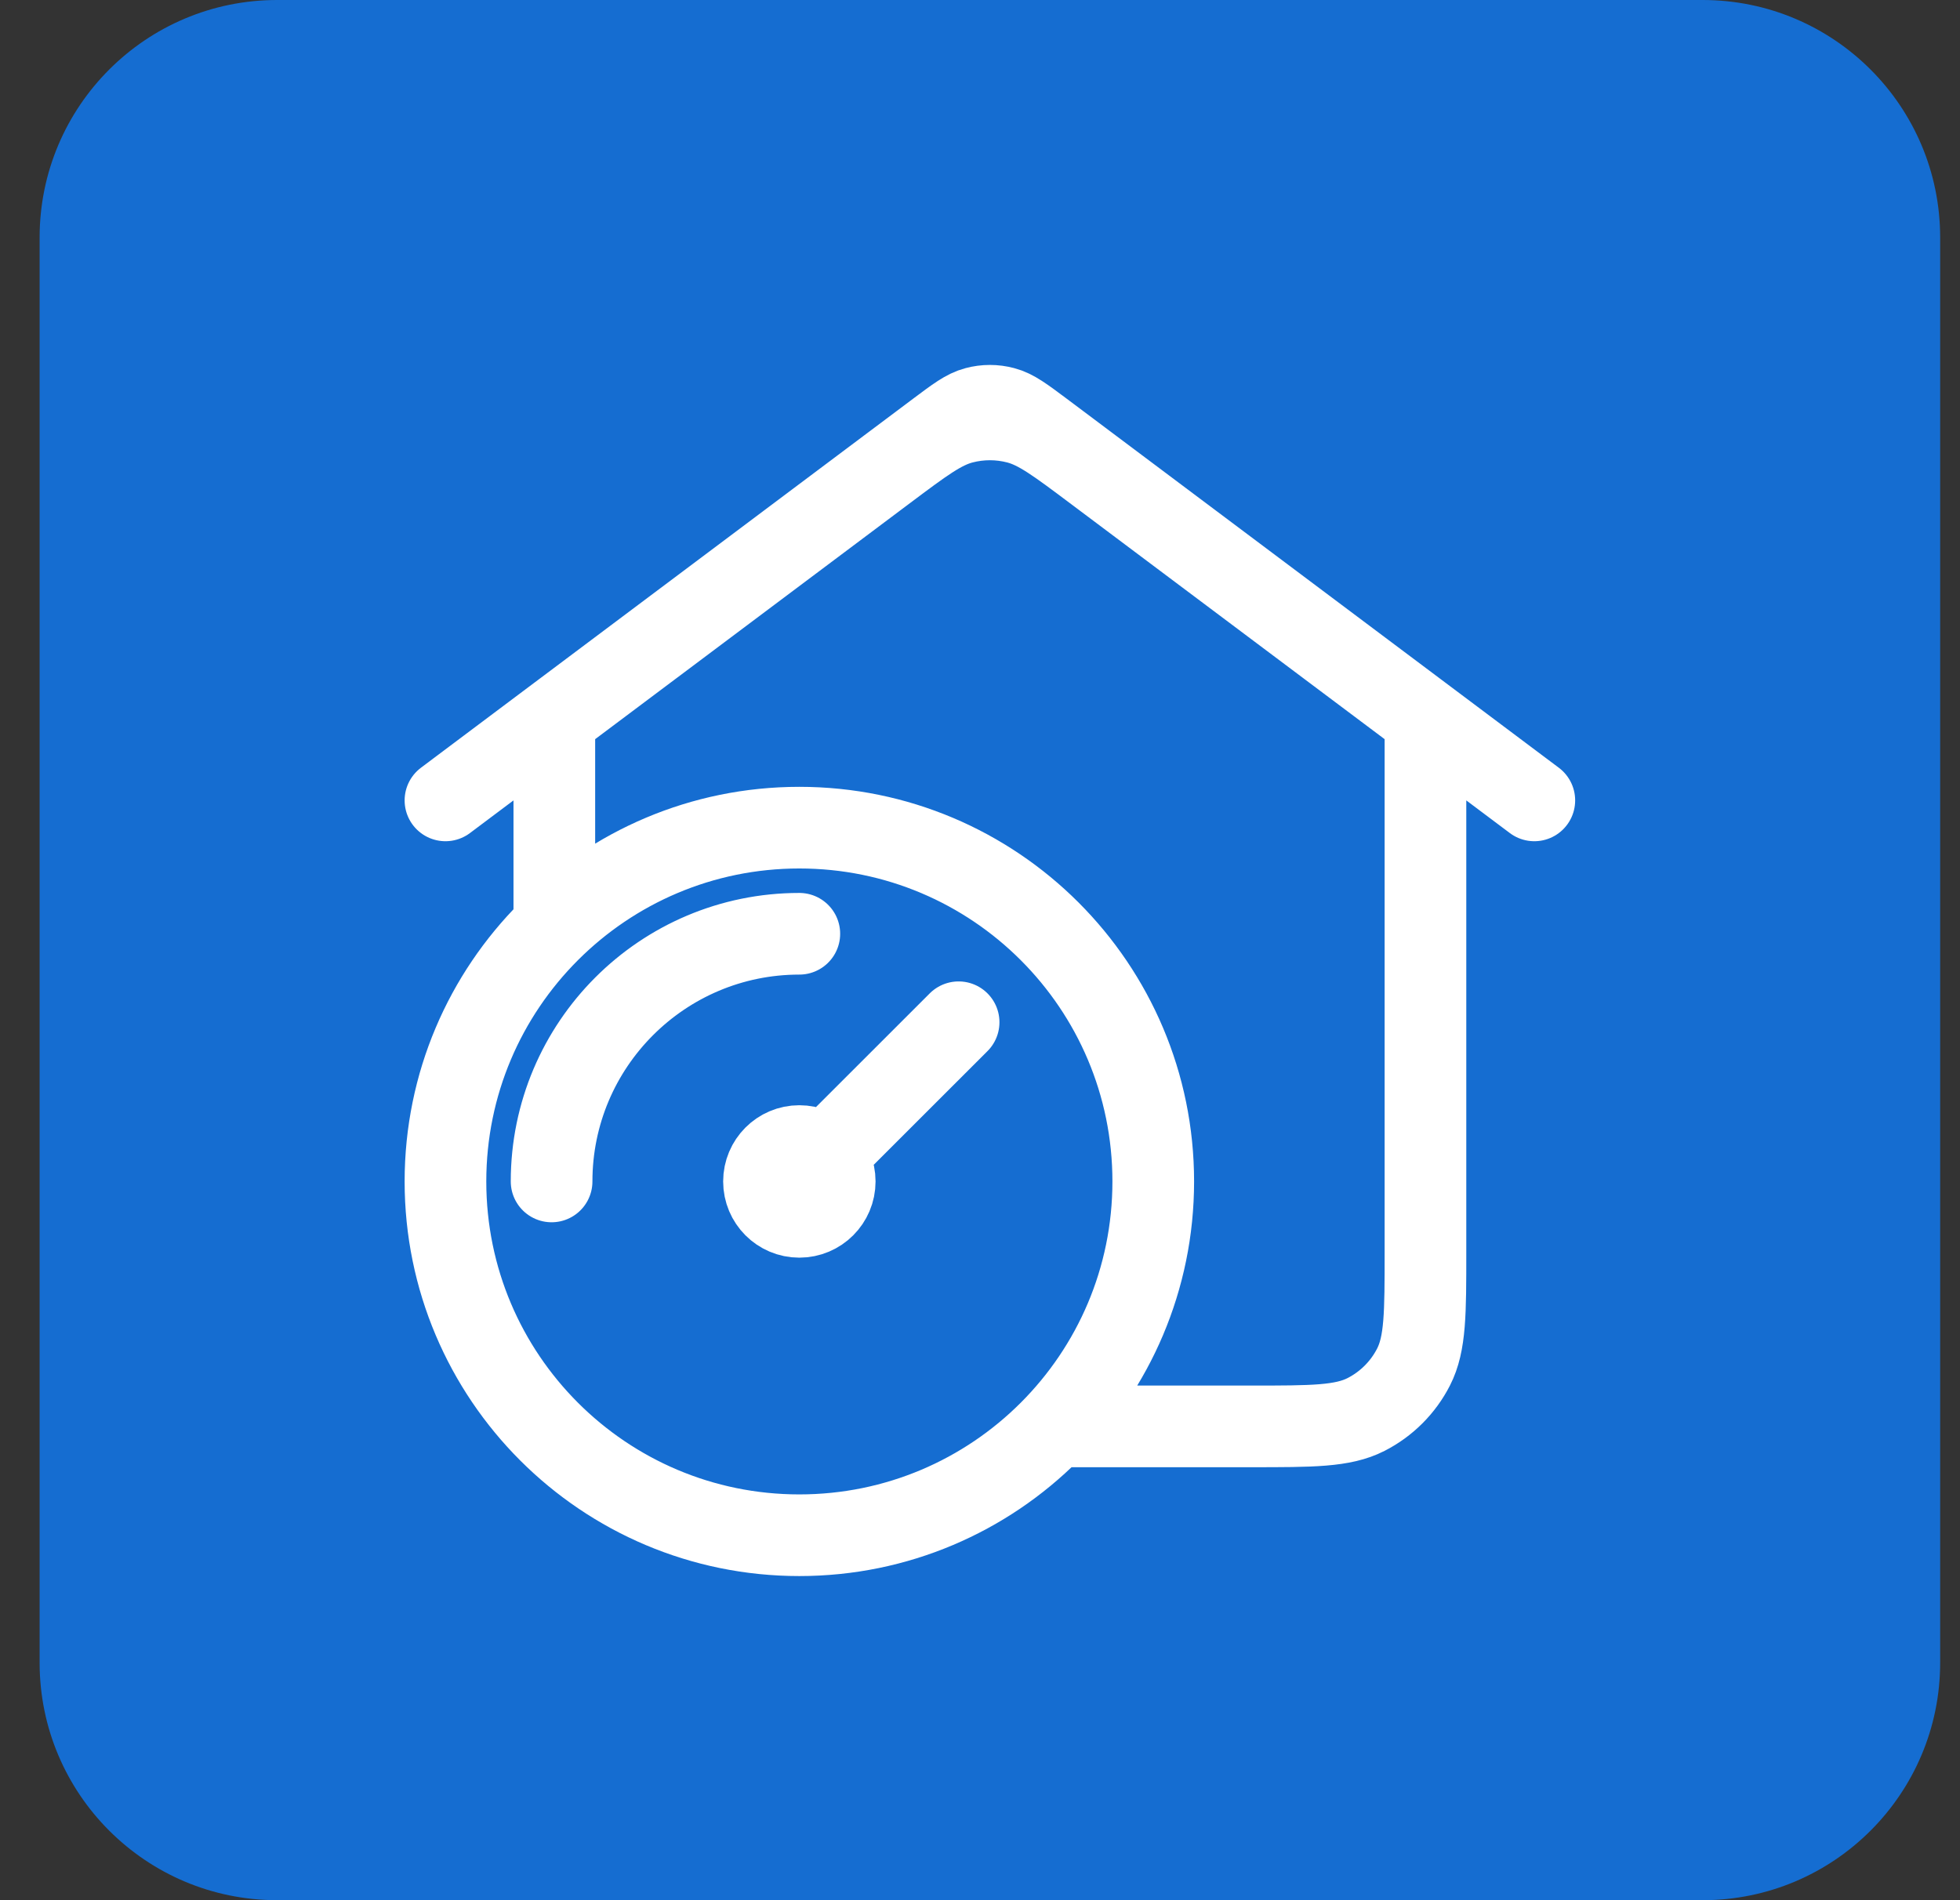 <svg width="33" height="32" viewBox="0 0 33 32" fill="none" xmlns="http://www.w3.org/2000/svg">
    <rect x="0" y="0" width="33" height="32" fill="#333333" stroke="none"/>
    <path d="M0.667 4C0.667 1.791 2.457 0 4.667 0H28.666C30.876 0 32.666 1.791 32.666 4V28C32.666 30.209 30.876 32 28.666 32H4.667C2.457 32 0.667 30.209 0.667 28V4Z" fill="#156DD1"/>
    <path d="M18.042 24.021H21.067C22.093 24.021 22.607 24.021 22.999 23.821C23.344 23.645 23.624 23.365 23.8 23.02C24 22.628 24 22.114 24 21.088V12.104M24 12.104L18.427 7.924M24 12.104L25.833 13.479M18.427 7.924C17.796 7.451 17.48 7.214 17.133 7.123C16.827 7.043 16.506 7.043 16.2 7.123C15.853 7.214 15.538 7.451 14.907 7.924M18.427 7.924L17.547 7.264C17.231 7.028 17.073 6.909 16.9 6.864C16.747 6.823 16.586 6.823 16.433 6.864C16.26 6.909 16.102 7.028 15.787 7.264L14.907 7.924M14.907 7.924L9.333 12.104M9.333 12.104L7.5 13.479M9.333 12.104L9.333 15.313M9.287 19.896C9.287 17.593 11.155 15.725 13.458 15.725M16.14 17.215L13.458 19.896M19.417 19.896C19.417 23.187 16.749 25.854 13.458 25.854C10.168 25.854 7.5 23.187 7.5 19.896C7.5 16.605 10.168 13.938 13.458 13.938C16.749 13.938 19.417 16.605 19.417 19.896ZM14.054 19.896C14.054 20.225 13.787 20.492 13.458 20.492C13.129 20.492 12.863 20.225 12.863 19.896C12.863 19.567 13.129 19.3 13.458 19.3C13.787 19.3 14.054 19.567 14.054 19.896Z" stroke="white" stroke-width="1.375" stroke-linecap="round" stroke-linejoin="round"/>
</svg>
